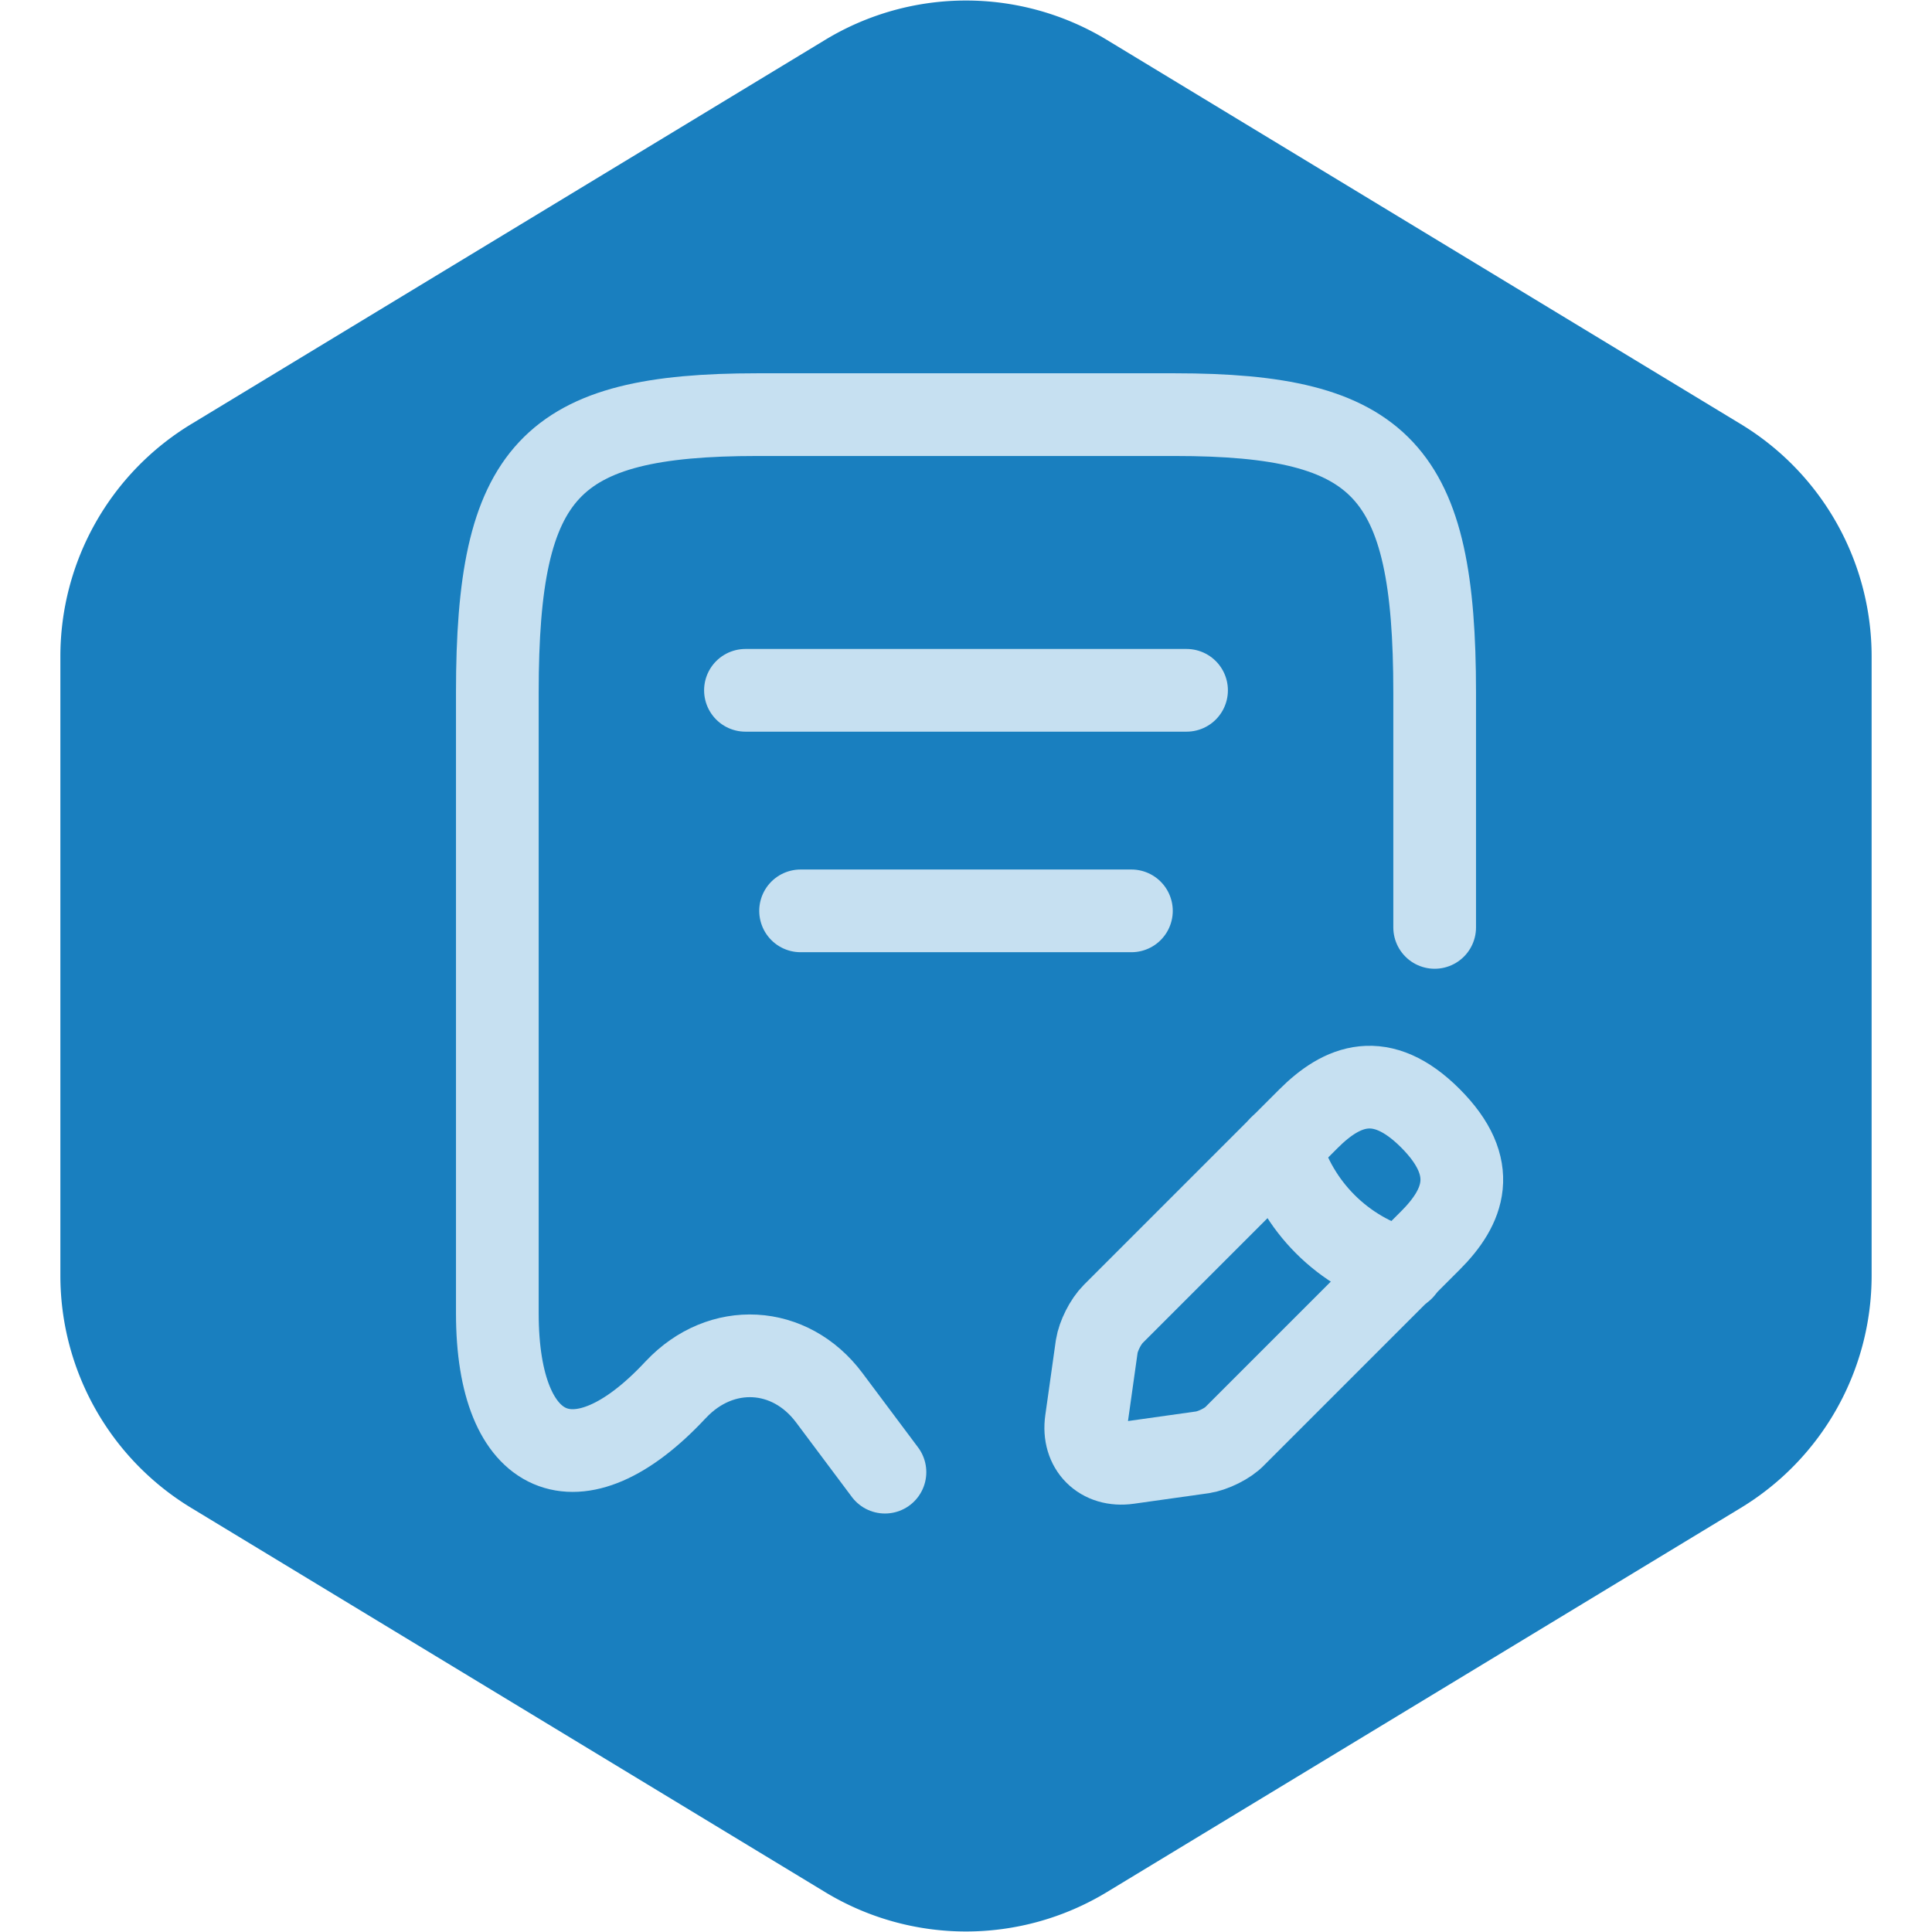 <?xml version="1.0" encoding="UTF-8"?> <!-- Uploaded to: SVG Repo, www.svgrepo.com, Transformed by: SVG Repo Mixer Tools --> <svg xmlns="http://www.w3.org/2000/svg" width="252px" height="252px" viewBox="-5.52 -5.52 35.04 35.04" fill="none"> <g id="SVGRepo_bgCarrier" stroke-width="0"> <path transform="translate(-5.52, -5.52), scale(2.19)" fill="#197FBF" d="M9.166.33a2.25 2.25 0 00-2.332 0l-5.25 3.182A2.25 2.25 0 00.5 5.436v5.128a2.25 2.25 0 001.084 1.924l5.25 3.182a2.25 2.25 0 002.332 0l5.25-3.182a2.25 2.25 0 001.084-1.924V5.436a2.25 2.25 0 00-1.084-1.924L9.166.33z"></path> </g> <g id="SVGRepo_tracerCarrier" stroke-linecap="round" stroke-linejoin="round"></g> <g id="SVGRepo_iconCarrier"> <path d="M20.5 11.3V7.04C20.5 3.01 19.56 2 15.78 2H8.22C4.44 2 3.5 3.01 3.5 7.04V18.3C3.5 20.96 4.96 21.59 6.73 19.69L6.74 19.68C7.56 18.81 8.81 18.88 9.52 19.83L10.53 21.18" stroke="#c6e0f1" stroke-width="1.5" stroke-linecap="round" stroke-linejoin="round"></path> <path d="M8 7H16" stroke="#c6e0f1" stroke-width="1.5" stroke-linecap="round" stroke-linejoin="round"></path> <path d="M9 11H15" stroke="#c6e0f1" stroke-width="1.5" stroke-linecap="round" stroke-linejoin="round"></path> <path d="M18.211 14.77L14.671 18.31C14.531 18.45 14.401 18.71 14.371 18.9L14.181 20.25C14.111 20.74 14.451 21.08 14.941 21.01L16.291 20.82C16.481 20.79 16.751 20.66 16.881 20.52L20.421 16.98C21.031 16.37 21.321 15.66 20.421 14.76C19.531 13.87 18.821 14.16 18.211 14.77Z" stroke="#c6e0f1" stroke-width="1.5" stroke-miterlimit="10" stroke-linecap="round" stroke-linejoin="round"></path> <path d="M17.699 15.28C17.999 16.36 18.839 17.2 19.919 17.5" stroke="#c6e0f1" stroke-width="1.5" stroke-miterlimit="10" stroke-linecap="round" stroke-linejoin="round"></path> </g> </svg> 